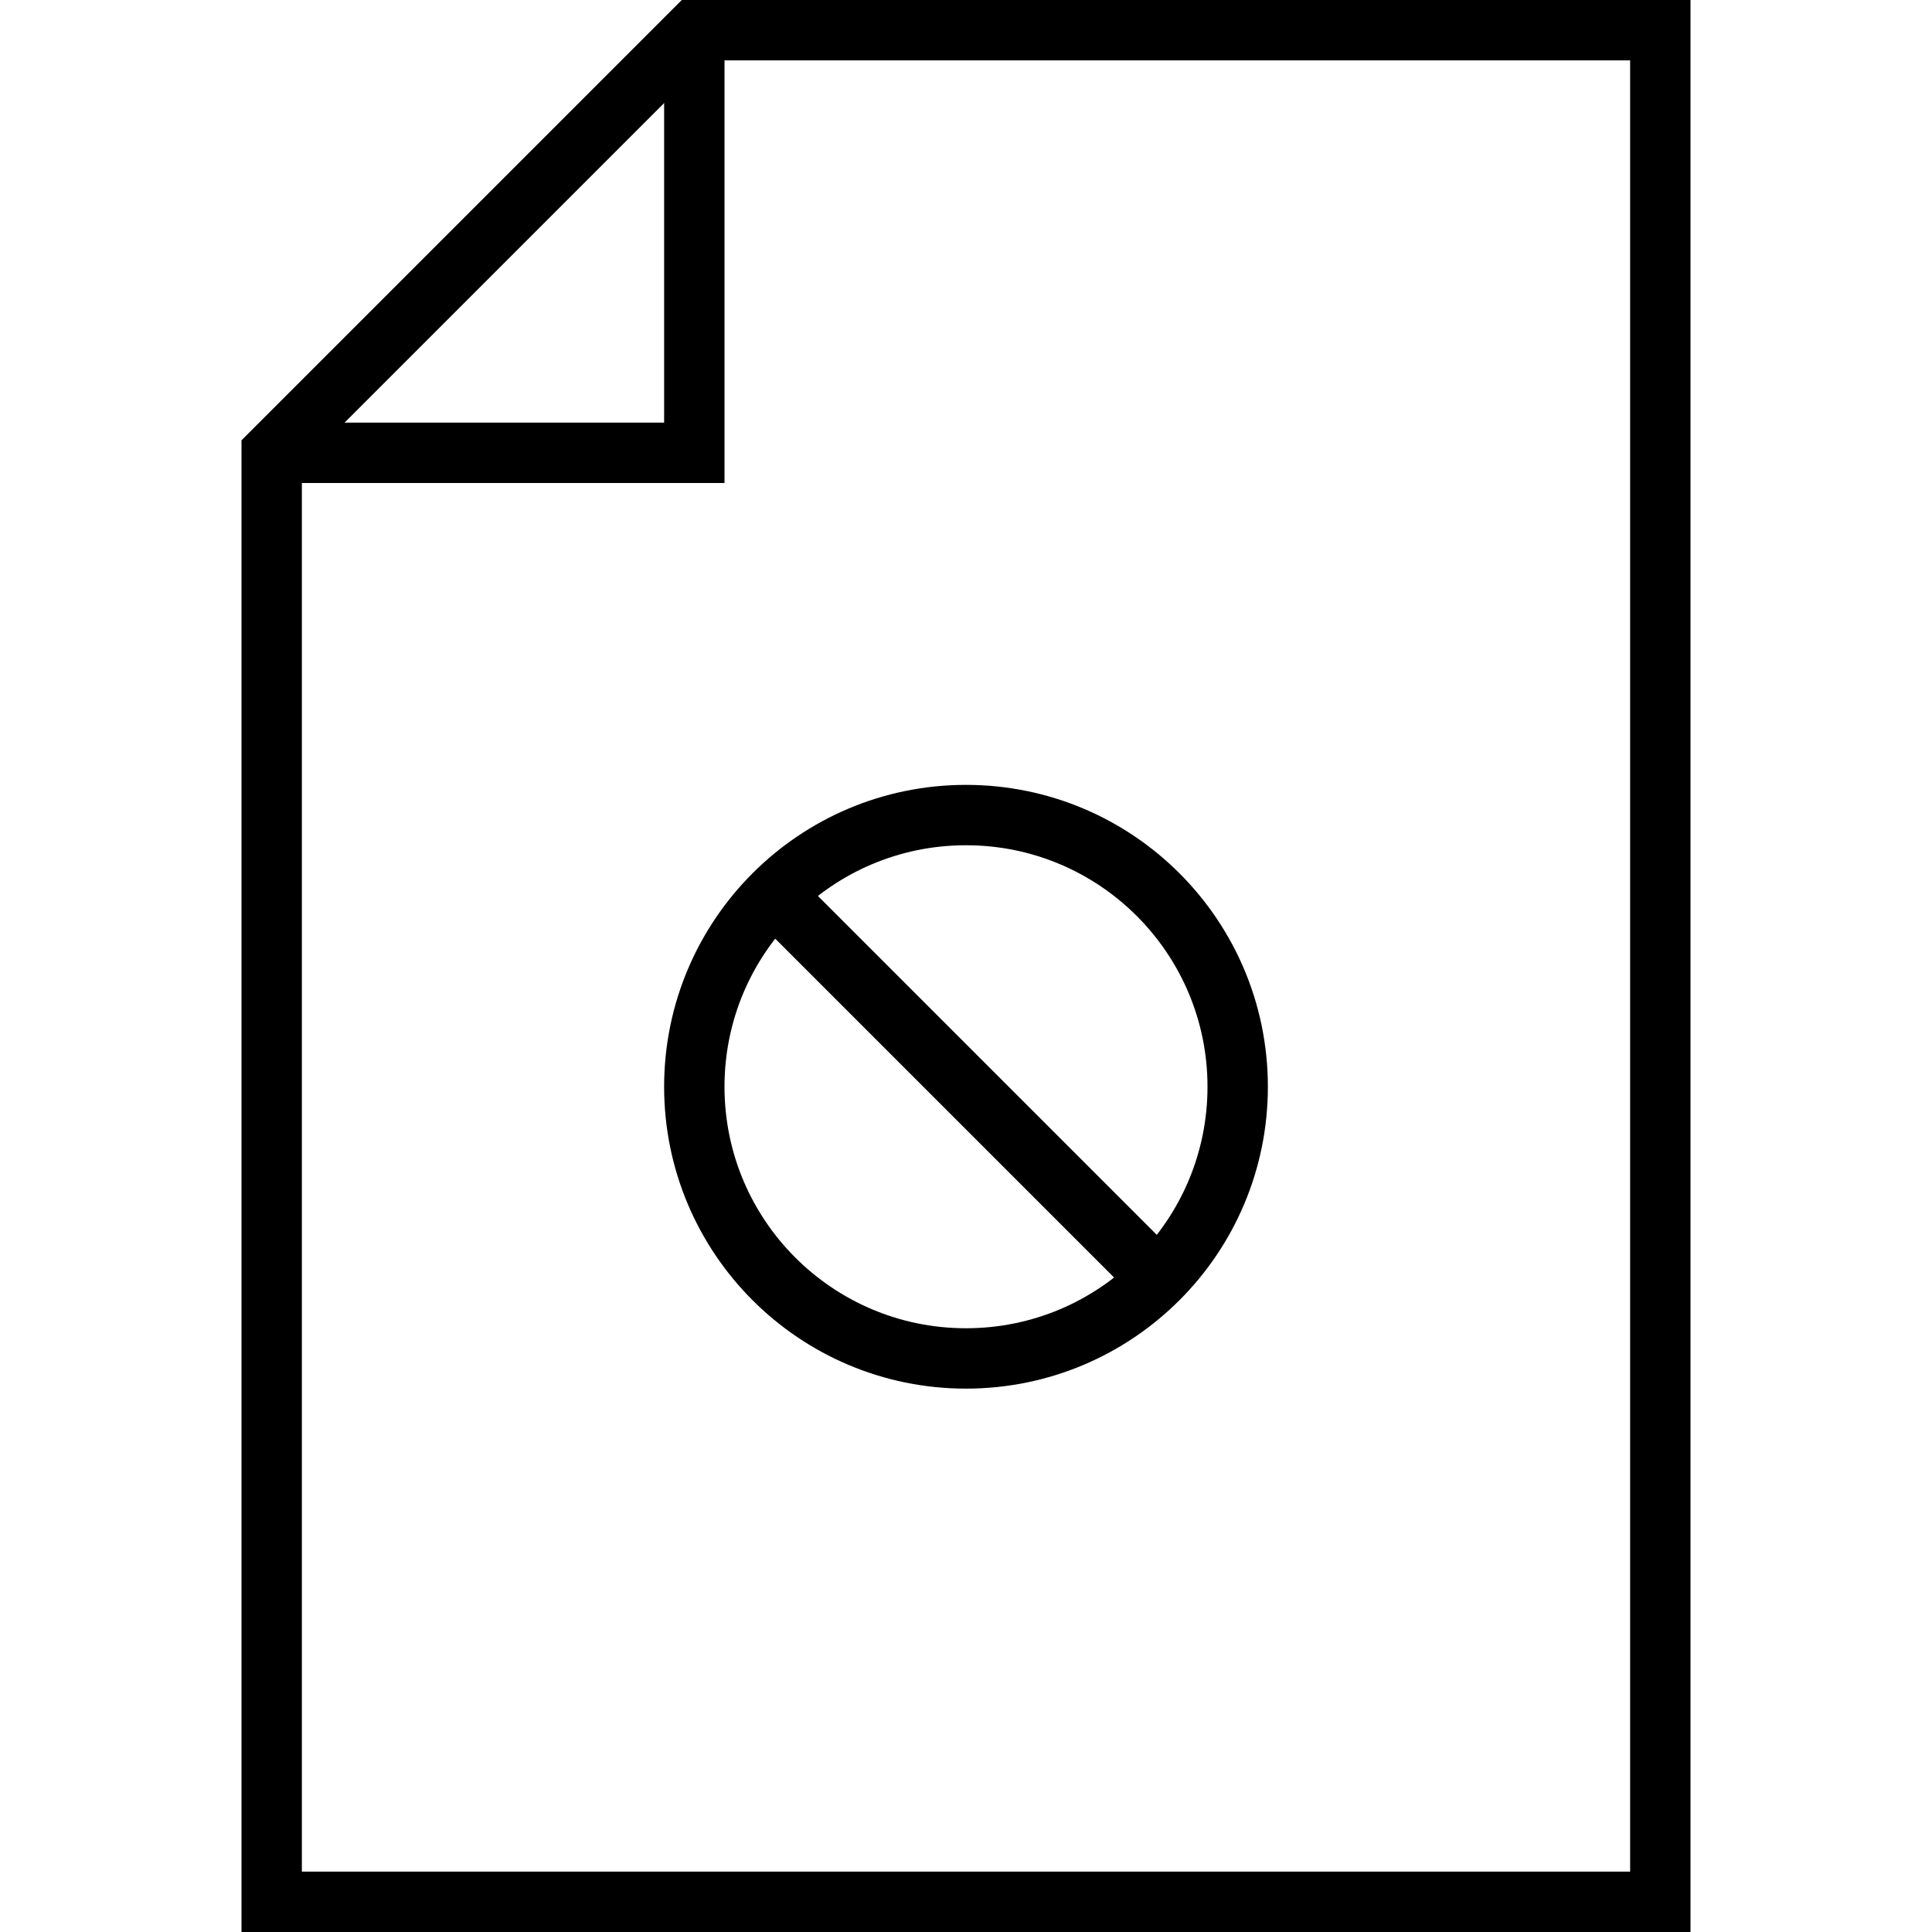 <svg xmlns="http://www.w3.org/2000/svg" width="64" height="64" viewBox="0 0 64 64"><g fill="none" stroke="#000" stroke-width="2" stroke-miterlimit="10"><path d="M23 1h32v62H9V15z"/><path d="M9 15h14V1"/></g><circle fill="none" stroke="#000" stroke-width="2" stroke-miterlimit="10" cx="32" cy="36" r="9"/><path fill="none" stroke="#000" stroke-width="2" stroke-miterlimit="10" d="M25.834 29.834l12.332 12.332"/></svg>